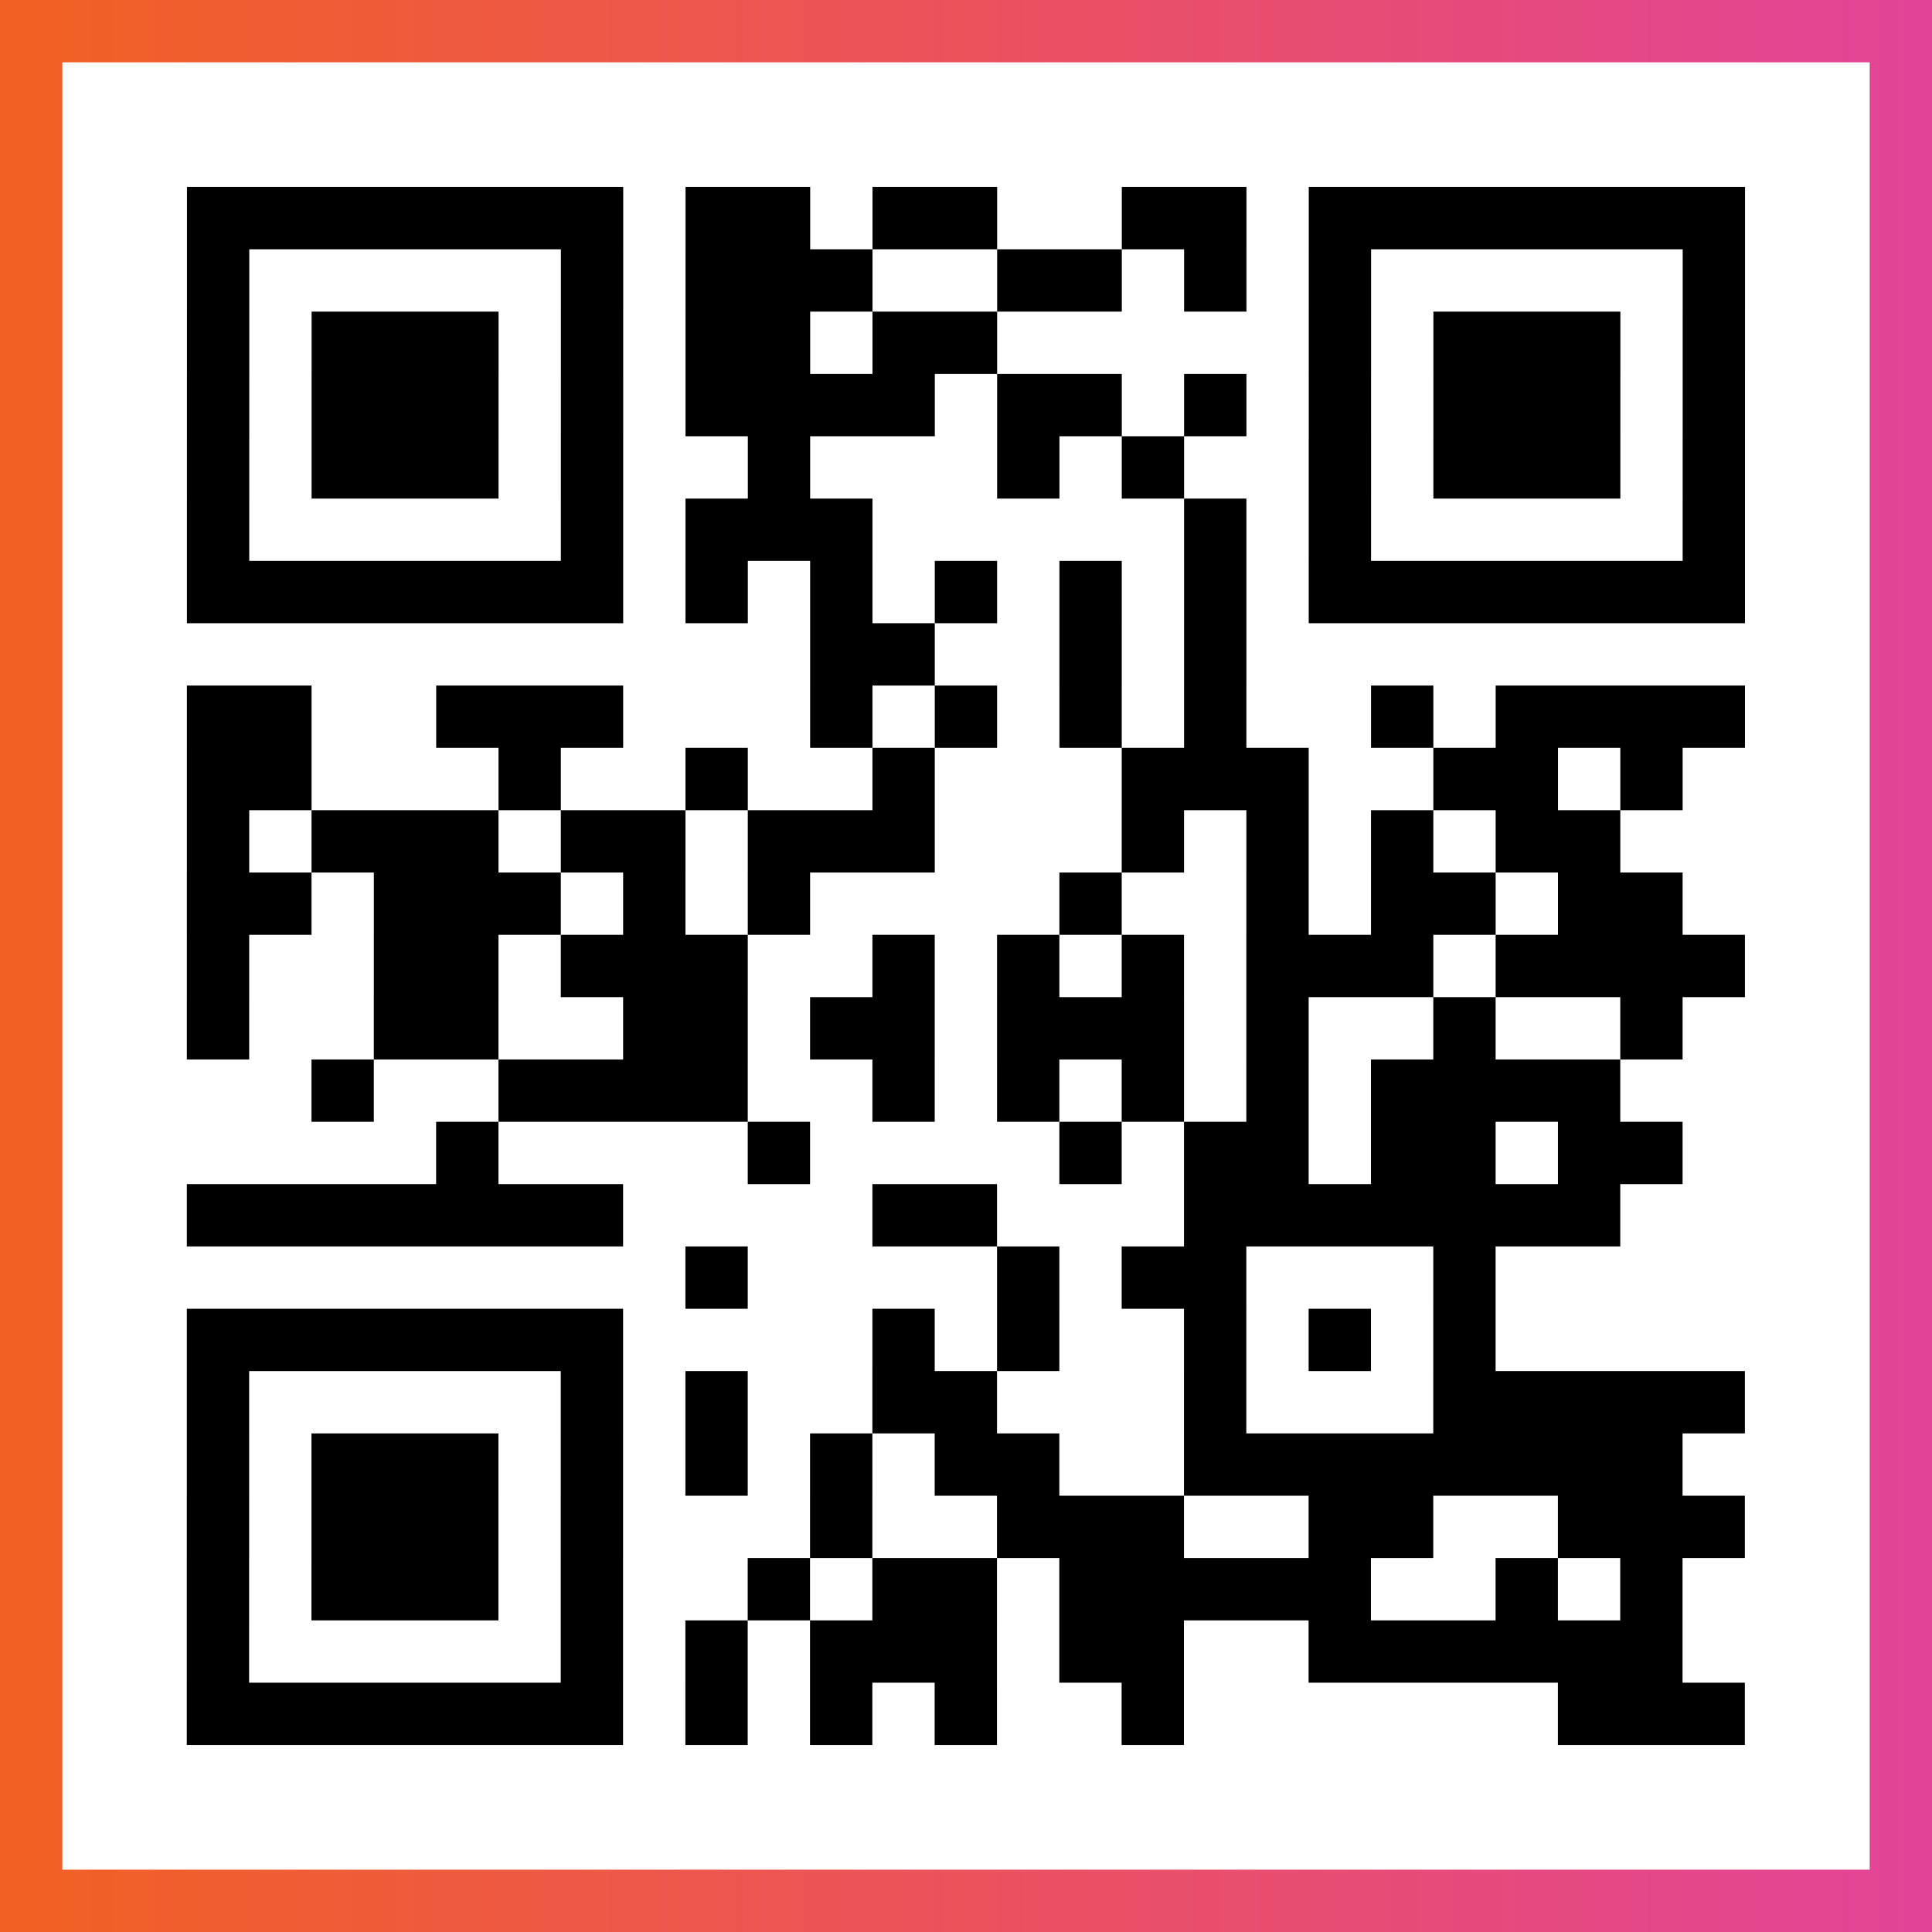 <?xml version="1.0" encoding="UTF-8"?>

<svg xmlns="http://www.w3.org/2000/svg" viewBox="-1 -1 31 31" width="93" height="93">
    <rect x="-1" y="-1" width="31" height="31" fill="#333333" stroke="none"/>
    <defs>
      <linearGradient id="primary">
        <stop class="start" offset="0%" stop-color="#f26122"/>
        <stop class="stop" offset="100%" stop-color="#e24398"/>
      </linearGradient>
    </defs>
    <rect x="-1" y="-1" width="31" height="31" fill="url(#primary)"/>
    <rect x="0" y="0" width="29" height="29" fill="#fff"/>
    <path stroke="#000" d="M2 2.5h7m1 0h2m1 0h2m2 0h2m1 0h7m-25 1h1m5 0h1m1 0h3m2 0h2m1 0h1m1 0h1m5 0h1m-25 1h1m1 0h3m1 0h1m1 0h2m1 0h2m5 0h1m1 0h3m1 0h1m-25 1h1m1 0h3m1 0h1m1 0h4m1 0h2m1 0h1m1 0h1m1 0h3m1 0h1m-25 1h1m1 0h3m1 0h1m2 0h1m3 0h1m1 0h1m2 0h1m1 0h3m1 0h1m-25 1h1m5 0h1m1 0h3m5 0h1m1 0h1m5 0h1m-25 1h7m1 0h1m1 0h1m1 0h1m1 0h1m1 0h1m1 0h7m-15 1h2m2 0h1m1 0h1m-17 1h2m2 0h3m3 0h1m1 0h1m1 0h1m1 0h1m2 0h1m1 0h4m-25 1h2m3 0h1m2 0h1m2 0h1m3 0h3m2 0h2m1 0h1m-24 1h1m1 0h3m1 0h2m1 0h3m3 0h1m1 0h1m1 0h1m1 0h2m-23 1h2m1 0h3m1 0h1m1 0h1m4 0h1m2 0h1m1 0h2m1 0h2m-24 1h1m2 0h2m1 0h3m2 0h1m1 0h1m1 0h1m1 0h3m1 0h4m-25 1h1m2 0h2m2 0h2m1 0h2m1 0h3m1 0h1m2 0h1m2 0h1m-22 1h1m2 0h4m2 0h1m1 0h1m1 0h1m1 0h1m1 0h4m-19 1h1m4 0h1m4 0h1m1 0h2m1 0h2m1 0h2m-24 1h7m4 0h2m3 0h7m-15 1h1m4 0h1m1 0h2m3 0h1m-21 1h7m4 0h1m1 0h1m2 0h1m1 0h1m1 0h1m-21 1h1m5 0h1m1 0h1m2 0h2m3 0h1m3 0h5m-25 1h1m1 0h3m1 0h1m1 0h1m1 0h1m1 0h2m2 0h8m-24 1h1m1 0h3m1 0h1m3 0h1m2 0h3m2 0h2m2 0h3m-25 1h1m1 0h3m1 0h1m2 0h1m1 0h2m1 0h5m2 0h1m1 0h1m-24 1h1m5 0h1m1 0h1m1 0h3m1 0h2m2 0h6m-24 1h7m1 0h1m1 0h1m1 0h1m2 0h1m6 0h3" />
</svg>
